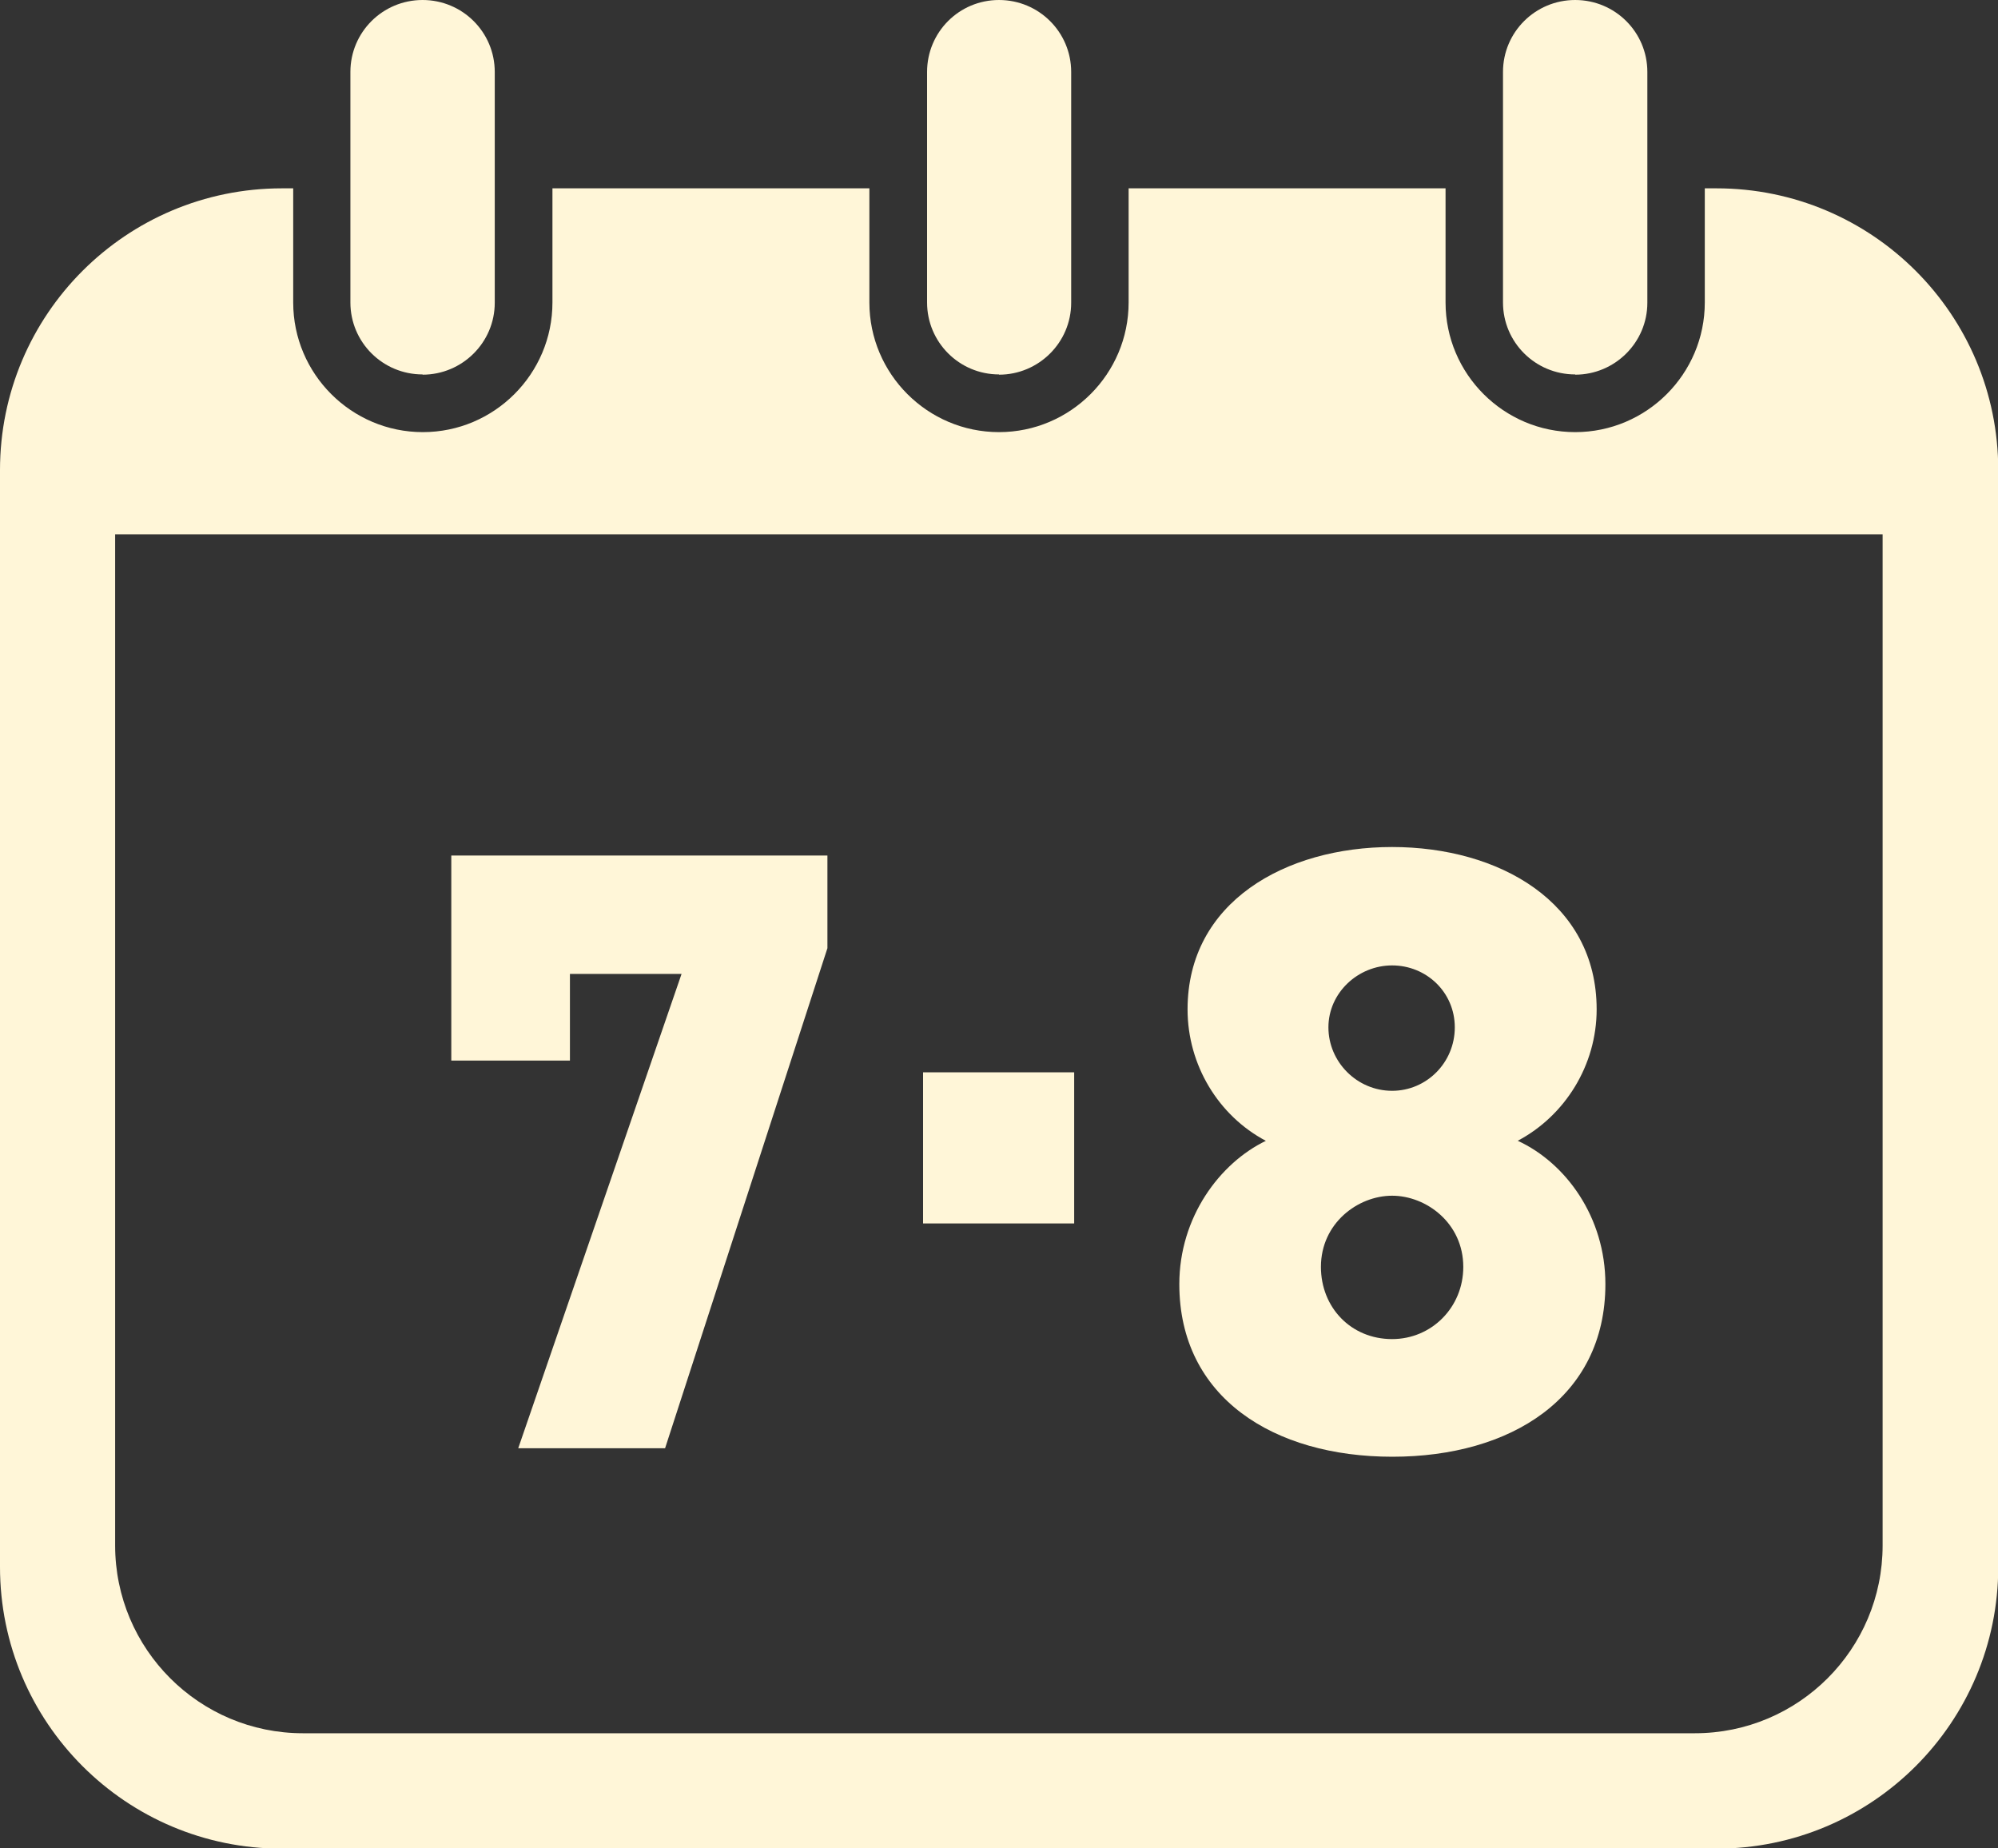 <?xml version="1.0" encoding="UTF-8"?>
<svg id="_レイヤー_2" data-name="レイヤー 2" xmlns="http://www.w3.org/2000/svg" viewBox="0 0 80 74">
  <rect x="0" y="0" width="80" height="74" fill="#333333" stroke="none"/>
  <defs>
    <style>
      .cls-1 {
        fill: #fff6d8;
      }
    </style>
  </defs>
  <g id="design">
    <g>
      <g>
        <path class="cls-1" d="M16.92,15c1.59,0,2.89-1.29,2.89-2.88V2.88c0-1.59-1.29-2.88-2.89-2.88s-2.89,1.29-2.89,2.88v9.23c0,1.59,1.29,2.88,2.89,2.88Z"/>
        <path class="cls-1" d="M40,15c1.59,0,2.89-1.29,2.89-2.88V2.88c0-1.59-1.29-2.88-2.89-2.88s-2.88,1.29-2.88,2.88v9.23c0,1.59,1.29,2.88,2.88,2.88Z"/>
        <path class="cls-1" d="M68.72,7.54h-.46v4.57c0,2.86-2.33,5.19-5.19,5.19s-5.19-2.33-5.19-5.19v-4.57h-12.69v4.57c0,2.86-2.33,5.19-5.19,5.19s-5.19-2.33-5.19-5.19v-4.57h-12.69v4.57c0,2.86-2.33,5.19-5.19,5.19s-5.19-2.33-5.19-5.19v-4.57h-.45C5.05,7.54,0,12.59,0,18.82v43.91c0,6.23,5.05,11.28,11.28,11.28h57.45c6.23,0,11.28-5.05,11.28-11.28V18.82c0-6.23-5.05-11.28-11.28-11.28ZM75.38,61.87c0,4.15-3.36,7.52-7.52,7.52H12.13c-4.15,0-7.52-3.37-7.52-7.52V21.39h70.77v40.48Z"/>
        <path class="cls-1" d="M63.07,15c1.59,0,2.89-1.29,2.89-2.88V2.88c0-1.59-1.29-2.88-2.89-2.88s-2.89,1.29-2.89,2.88v9.23c0,1.59,1.29,2.88,2.89,2.88Z"/>
      </g>
      <g>
        <path class="cls-1" d="M18.07,42.47v-8.22h15.06v3.71l-6.5,20.02h-5.88l6.54-18.99h-4.47v3.47h-4.75Z"/>
        <path class="cls-1" d="M43.01,48.98h-6.05v-6.05h6.05v6.05Z"/>
        <path class="cls-1" d="M50.68,45.67c-1.89-1-3.13-3.03-3.13-5.26,0-4.3,3.92-6.5,8.19-6.5s8.19,2.2,8.19,6.5c0,2.24-1.27,4.26-3.16,5.26,1.93.89,3.51,3.06,3.51,5.74,0,4.54-3.78,6.91-8.53,6.91s-8.53-2.37-8.53-6.91c0-2.68,1.62-4.85,3.47-5.74ZM55.74,53.61c1.58,0,2.85-1.27,2.85-2.89,0-1.75-1.48-2.85-2.85-2.85s-2.85,1.1-2.85,2.85c0,1.62,1.2,2.89,2.85,2.89ZM55.74,43.67c1.38,0,2.51-1.13,2.51-2.54s-1.14-2.48-2.51-2.48-2.55,1.1-2.55,2.48,1.14,2.54,2.55,2.54Z"/>
      </g>
    </g>
  </g>
</svg>